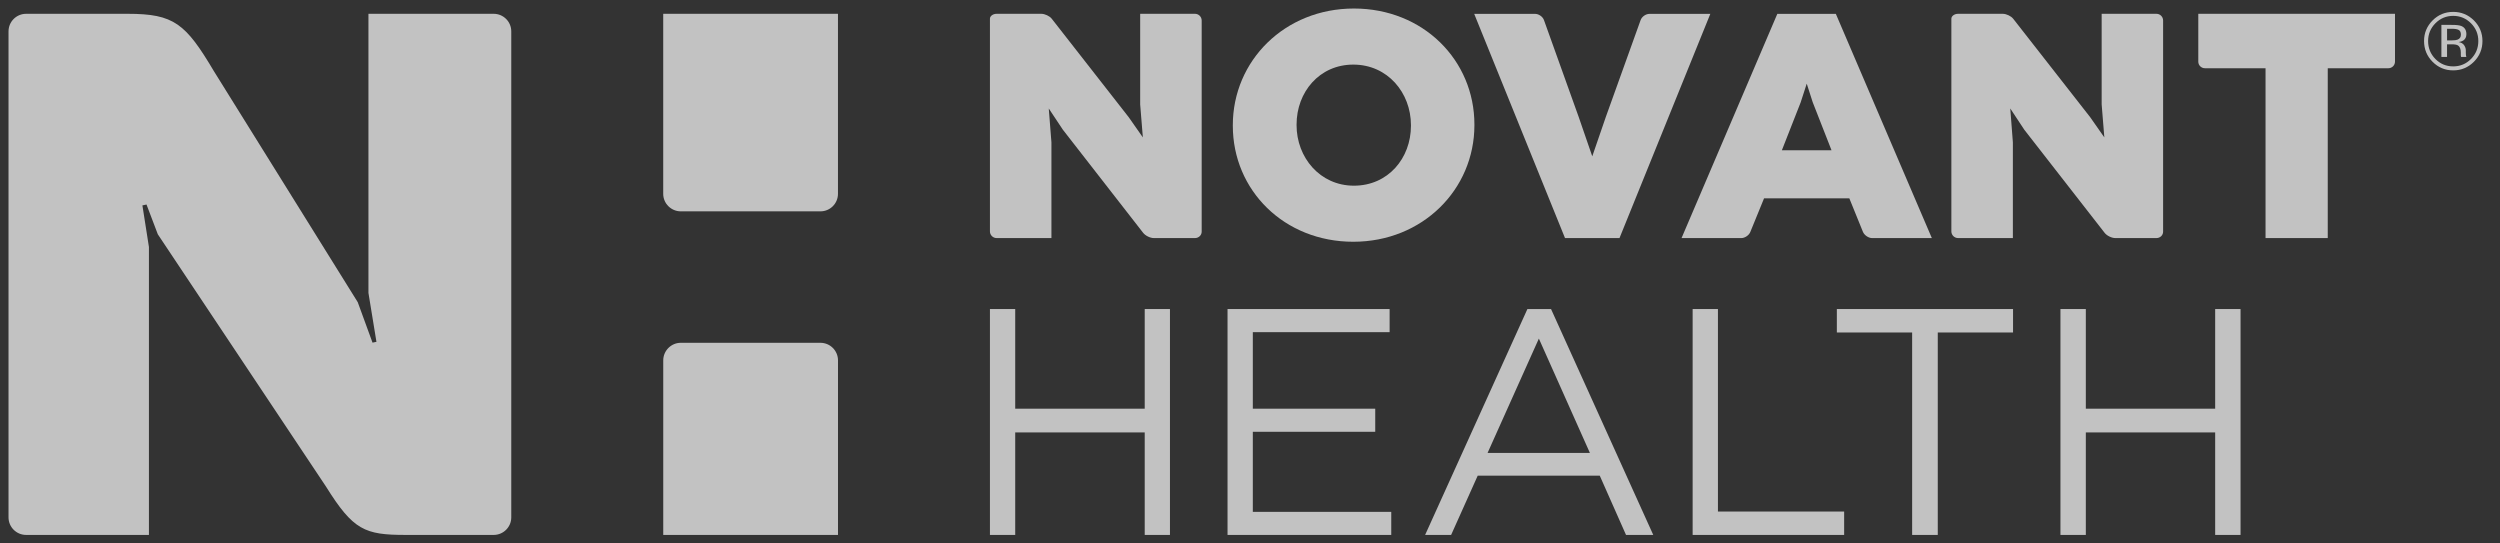 <svg width="161" height="35" viewBox="0 0 161 35" fill="none" xmlns="http://www.w3.org/2000/svg">
<rect x="0" y="0" width="161" height="35" fill="#333333" stroke="none"/>
<g opacity="0.7">
<path d="M73.72 19.902V26.32H65.38V19.902H63.752V34.45H65.38V27.848H73.72V34.45H75.345V19.902H73.72Z" fill="white"/>
<path d="M142.657 19.902V26.32H134.327V19.902H132.693V34.45H134.327V27.848H142.657V34.45H144.291V19.902H142.657Z" fill="white"/>
<path d="M79.053 19.902V34.45H89.597V32.964H80.681V27.807H88.565V26.32H80.681V21.391H89.491V19.902H79.053Z" fill="white"/>
<path d="M98.365 19.902L91.777 34.45H93.452L95.164 30.634H103.025L104.716 34.45H106.47L99.887 19.902H98.365ZM99.103 21.805L102.389 29.168H95.8L99.103 21.805Z" fill="white"/>
<path d="M109.006 19.902V34.45H118.763V32.943H110.635V19.902H109.006Z" fill="white"/>
<path d="M118.293 19.902V21.412H123.142V34.45H124.792V21.412H129.64V19.902H118.293Z" fill="white"/>
<path d="M90.865 8.101V8.059C90.865 5.975 89.364 4.16 87.151 4.16C84.966 4.16 83.499 5.934 83.499 8.018V8.06C83.499 10.142 85.007 11.958 87.192 11.958C89.398 11.958 90.865 10.185 90.865 8.101ZM79.394 8.101V8.059C79.394 3.911 82.736 0.549 87.192 0.549C91.65 0.549 94.952 3.874 94.952 8.018V8.06C94.952 12.204 91.608 15.569 87.151 15.569C82.693 15.569 79.394 12.248 79.394 8.101Z" fill="white"/>
<path d="M67.54 6.985L68.447 8.351L73.617 14.992C73.762 15.18 74.072 15.332 74.31 15.332H76.96C77.193 15.332 77.388 15.148 77.388 14.922V14.511V1.318C77.388 1.083 77.193 0.889 76.96 0.889H73.427V6.724L73.6 8.849L72.69 7.549L67.731 1.205C67.597 1.034 67.294 0.889 67.059 0.889H64.183C63.945 0.889 63.752 1.034 63.752 1.205V14.903C63.752 15.137 63.945 15.332 64.183 15.332H67.712V9.168L67.54 6.985Z" fill="white"/>
<path d="M129.461 6.985L130.362 8.351L135.536 14.992C135.68 15.18 135.991 15.332 136.228 15.332H138.876C139.112 15.332 139.304 15.148 139.304 14.922V14.511V1.318C139.304 1.083 139.112 0.889 138.876 0.889H135.347V6.724L135.519 8.849L134.609 7.549L129.648 1.205C129.512 1.034 129.21 0.889 128.977 0.889H126.099C125.864 0.889 125.668 1.034 125.668 1.205V14.903C125.668 15.137 125.864 15.332 126.099 15.332H129.629V9.168L129.461 6.985Z" fill="white"/>
<path d="M106.226 0.893C105.992 0.893 105.735 1.071 105.656 1.293L103.417 7.525L102.542 10.068L101.666 7.527L99.431 1.293C99.352 1.071 99.095 0.893 98.858 0.893H94.939L100.787 15.333H104.295L110.145 0.893H106.226Z" fill="white"/>
<path d="M114.752 9.678L115.963 6.593L116.354 5.387L116.736 6.577L117.95 9.678H114.752ZM114.46 0.893L108.291 15.333H112.136C112.368 15.333 112.635 15.154 112.72 14.938L113.605 12.773H119.097L119.976 14.938C120.069 15.154 120.337 15.333 120.57 15.333H124.411L118.228 0.893H114.46Z" fill="white"/>
<path d="M145.901 15.333H149.907V4.395H153.808C154.044 4.395 154.238 4.206 154.238 3.969V0.889H141.57V3.969C141.57 4.207 141.762 4.395 142.003 4.395H145.901V15.333Z" fill="white"/>
<path d="M31.793 0.889H23.728V18.864L24.243 22.014L23.99 22.066L23.039 19.462L13.776 4.585C11.953 1.518 11.211 0.889 8.226 0.889H1.683C1.056 0.889 0.549 1.396 0.549 2.022V33.319C0.549 33.943 1.056 34.449 1.683 34.449H9.591V15.907L9.171 13.228L9.435 13.171L10.164 15.09L20.995 31.337C22.749 34.145 23.489 34.449 26.125 34.449H31.793C32.418 34.449 32.926 33.943 32.926 33.319V2.021C32.926 1.396 32.418 0.889 31.793 0.889Z" fill="white"/>
<path d="M42.711 0.889V12.482C42.711 13.106 43.222 13.611 43.844 13.611H52.834C53.46 13.611 53.965 13.106 53.965 12.482V0.889H42.711Z" fill="white"/>
<path d="M52.833 22.076H43.844C43.224 22.076 42.713 22.583 42.713 23.209V34.449H53.967V23.209C53.967 22.583 53.46 22.076 52.833 22.076Z" fill="white"/>
<path d="M158.341 1.929C158.252 1.879 158.104 1.853 157.902 1.853H157.591V2.6H157.919C158.073 2.6 158.19 2.584 158.266 2.553C158.409 2.499 158.482 2.391 158.482 2.232C158.482 2.082 158.435 1.98 158.341 1.929ZM157.95 1.604C158.205 1.604 158.393 1.629 158.514 1.677C158.728 1.768 158.835 1.942 158.835 2.202C158.835 2.388 158.766 2.521 158.633 2.61C158.561 2.656 158.461 2.688 158.334 2.71C158.495 2.735 158.614 2.802 158.69 2.911C158.763 3.021 158.798 3.126 158.798 3.232V3.383C158.798 3.431 158.801 3.482 158.804 3.536C158.809 3.59 158.816 3.627 158.825 3.643L158.836 3.668H158.495C158.493 3.66 158.492 3.651 158.49 3.647C158.487 3.639 158.486 3.631 158.484 3.622L158.477 3.556V3.392C158.477 3.153 158.413 2.997 158.282 2.92C158.204 2.875 158.07 2.853 157.878 2.853H157.59V3.666H157.226V1.6L157.95 1.604ZM156.841 1.498C156.527 1.815 156.37 2.197 156.37 2.644C156.37 3.096 156.527 3.48 156.839 3.799C157.154 4.116 157.535 4.275 157.987 4.275C158.435 4.275 158.818 4.115 159.131 3.799C159.446 3.48 159.604 3.096 159.604 2.644C159.604 2.197 159.446 1.815 159.131 1.498C158.816 1.182 158.432 1.022 157.987 1.022C157.538 1.022 157.157 1.182 156.841 1.498ZM159.319 3.978C158.949 4.347 158.507 4.532 157.987 4.532C157.465 4.532 157.021 4.347 156.656 3.978C156.291 3.61 156.109 3.165 156.109 2.641C156.109 2.124 156.294 1.682 156.66 1.314C157.025 0.949 157.466 0.766 157.987 0.766C158.507 0.766 158.949 0.949 159.319 1.314C159.685 1.68 159.87 2.123 159.87 2.641C159.87 3.163 159.685 3.609 159.319 3.978Z" fill="white"/>
</g>
</svg>
